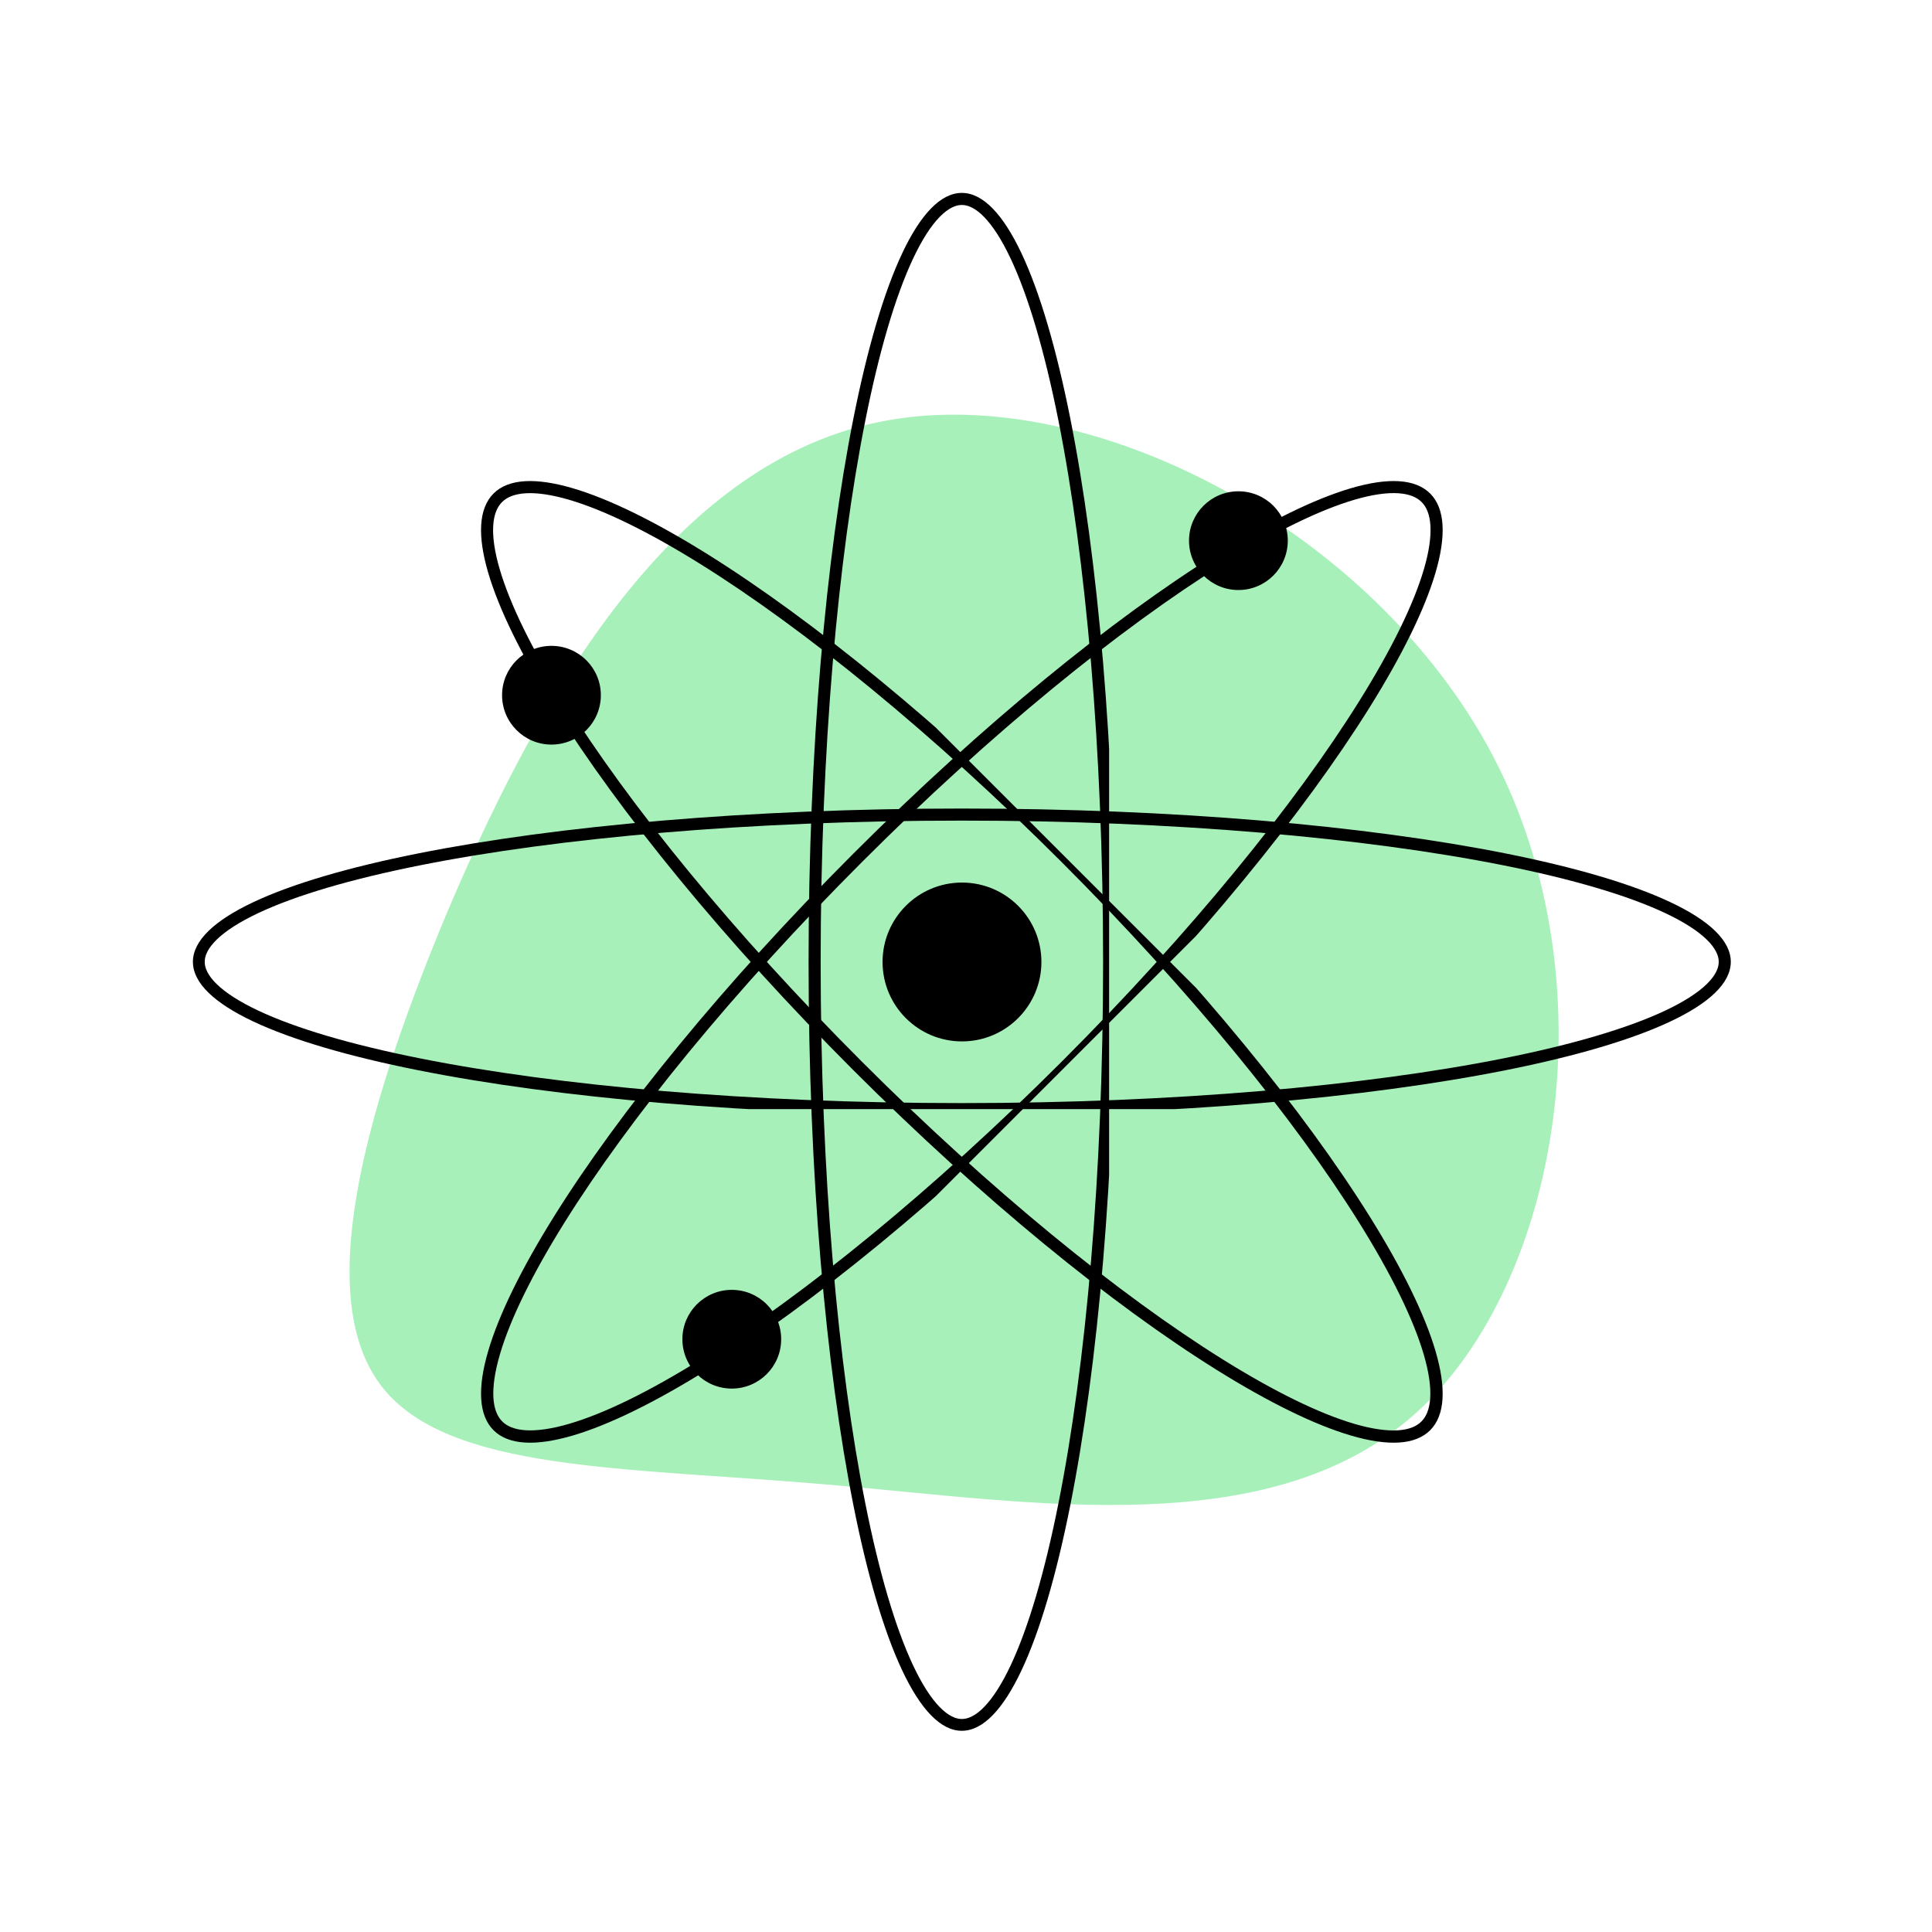 <svg xmlns="http://www.w3.org/2000/svg" xmlns:xlink="http://www.w3.org/1999/xlink" width="239" zoomAndPan="magnify" viewBox="0 0 179.25 179.25" height="239" preserveAspectRatio="xMidYMid meet" version="1.0"><defs><clipPath id="9a799a1afe"><path d="M 75.02 17.898 L 102.902 17.898 L 102.902 160.582 L 75.02 160.582 Z M 75.02 17.898 " clip-rule="nonzero"/></clipPath><clipPath id="136bee5e1e"><path d="M 89.238 17.898 C 81.387 17.898 75.02 49.84 75.02 89.238 C 75.02 128.641 81.387 160.582 89.238 160.582 C 97.094 160.582 103.461 128.641 103.461 89.238 C 103.461 49.84 97.094 17.898 89.238 17.898 Z M 89.238 17.898 " clip-rule="nonzero"/></clipPath><clipPath id="321d5cf346"><path d="M 17.898 75.016 L 160.582 75.016 L 160.582 102.902 L 17.898 102.902 Z M 17.898 75.016 " clip-rule="nonzero"/></clipPath><clipPath id="3c2e5abe34"><path d="M 160.582 89.238 C 160.582 81.383 128.641 75.016 89.238 75.016 C 49.84 75.016 17.898 81.383 17.898 89.238 C 17.898 97.094 49.84 103.461 89.238 103.461 C 128.641 103.461 160.582 97.094 160.582 89.238 Z M 160.582 89.238 " clip-rule="nonzero"/></clipPath><clipPath id="0629dbfaac"><path d="M 44 44 L 134 44 L 134 134 L 44 134 Z M 44 44 " clip-rule="nonzero"/></clipPath><clipPath id="5f37798f10"><path d="M 122.664 35.703 L 142.383 55.422 L 55.066 142.738 L 35.348 123.02 Z M 122.664 35.703 " clip-rule="nonzero"/></clipPath><clipPath id="e556b50b4b"><path d="M 121.059 34.156 L 143.129 56.227 L 54.848 144.508 L 32.777 122.438 Z M 121.059 34.156 " clip-rule="nonzero"/></clipPath><clipPath id="80e3274d98"><path d="M 132.691 45.789 C 127.137 40.238 103.18 55.188 79.184 79.188 C 55.188 103.184 40.234 127.141 45.789 132.695 C 51.34 138.25 75.297 123.297 99.297 99.301 C 123.293 75.301 138.246 51.344 132.691 45.789 Z M 132.691 45.789 " clip-rule="nonzero"/></clipPath><clipPath id="88db78d433"><path d="M 44 44 L 134 44 L 134 134 L 44 134 Z M 44 44 " clip-rule="nonzero"/></clipPath><clipPath id="8b2a4cfc49"><path d="M 35.703 55.816 L 55.418 36.102 L 142.734 123.418 L 123.016 143.133 Z M 35.703 55.816 " clip-rule="nonzero"/></clipPath><clipPath id="71b81221fa"><path d="M 34.156 57.422 L 56.227 35.352 L 144.508 123.633 L 122.438 145.703 Z M 34.156 57.422 " clip-rule="nonzero"/></clipPath><clipPath id="4556a338d6"><path d="M 45.789 45.789 C 40.234 51.344 55.188 75.301 79.184 99.301 C 103.18 123.297 127.137 138.25 132.691 132.695 C 138.246 127.141 123.293 103.184 99.297 79.188 C 75.297 55.188 51.34 40.238 45.789 45.789 Z M 45.789 45.789 " clip-rule="nonzero"/></clipPath><clipPath id="c41db58d14"><path d="M 110.316 45.582 L 119.48 45.582 L 119.48 54.742 L 110.316 54.742 Z M 110.316 45.582 " clip-rule="nonzero"/></clipPath><clipPath id="bc3fb68c85"><path d="M 114.898 45.582 C 112.367 45.582 110.316 47.633 110.316 50.16 C 110.316 52.691 112.367 54.742 114.898 54.742 C 117.43 54.742 119.48 52.691 119.48 50.16 C 119.48 47.633 117.43 45.582 114.898 45.582 Z M 114.898 45.582 " clip-rule="nonzero"/></clipPath><clipPath id="7f764d6a89"><path d="M 63.312 119.672 L 72.477 119.672 L 72.477 128.832 L 63.312 128.832 Z M 63.312 119.672 " clip-rule="nonzero"/></clipPath><clipPath id="57424f1a2a"><path d="M 67.895 119.672 C 65.363 119.672 63.312 121.723 63.312 124.25 C 63.312 126.781 65.363 128.832 67.895 128.832 C 70.426 128.832 72.477 126.781 72.477 124.25 C 72.477 121.723 70.426 119.672 67.895 119.672 Z M 67.895 119.672 " clip-rule="nonzero"/></clipPath><clipPath id="8d5e92cd0e"><path d="M 46.582 59.922 L 55.746 59.922 L 55.746 69.082 L 46.582 69.082 Z M 46.582 59.922 " clip-rule="nonzero"/></clipPath><clipPath id="ef7b1fb865"><path d="M 51.164 59.922 C 48.633 59.922 46.582 61.973 46.582 64.5 C 46.582 67.031 48.633 69.082 51.164 69.082 C 53.695 69.082 55.746 67.031 55.746 64.5 C 55.746 61.973 53.695 59.922 51.164 59.922 Z M 51.164 59.922 " clip-rule="nonzero"/></clipPath><clipPath id="c3630b621e"><path d="M 81.883 81.883 L 96.621 81.883 L 96.621 96.621 L 81.883 96.621 Z M 81.883 81.883 " clip-rule="nonzero"/></clipPath><clipPath id="8c1298c04c"><path d="M 89.25 81.883 C 85.184 81.883 81.883 85.184 81.883 89.25 C 81.883 93.32 85.184 96.621 89.25 96.621 C 93.32 96.621 96.621 93.32 96.621 89.25 C 96.621 85.184 93.32 81.883 89.25 81.883 Z M 89.25 81.883 " clip-rule="nonzero"/></clipPath></defs><path fill="#a7f0ba" d="M 138.465 70.039 C 149.504 90.957 144.758 118.965 131.461 131.016 C 118.047 143.188 96.09 139.406 76.977 137.754 C 57.867 136.098 41.602 136.57 35.43 128.652 C 29.258 120.734 33.293 104.309 41.367 84.93 C 49.555 65.551 61.781 43.332 81.367 39.195 C 100.836 35.059 127.426 49.125 138.465 70.039 Z M 138.465 70.039 " fill-opacity="1" fill-rule="nonzero"/><g clip-path="url(#9a799a1afe)"><g clip-path="url(#136bee5e1e)"><path stroke-linecap="butt" transform="matrix(1.992, 0, 0, 1.992, 75.018, 17.897)" fill="none" stroke-linejoin="miter" d="M 7.14 0.001 C 3.198 0.001 0.001 16.038 0.001 35.82 C 0.001 55.603 3.198 71.641 7.14 71.641 C 11.084 71.641 14.281 55.603 14.281 35.82 C 14.281 16.038 11.084 0.001 7.14 0.001 Z M 7.14 0.001 " stroke="#000000" stroke-width="1.125" stroke-opacity="1" stroke-miterlimit="4"/></g></g><g clip-path="url(#321d5cf346)"><g clip-path="url(#3c2e5abe34)"><path stroke-linecap="butt" transform="matrix(0, 1.992, -1.992, 0, 160.582, 75.017)" fill="none" stroke-linejoin="miter" d="M 7.14 -0 C 3.196 -0 -0.001 16.037 -0.001 35.821 C -0.001 55.603 3.196 71.64 7.14 71.64 C 11.084 71.64 14.281 55.603 14.281 35.821 C 14.281 16.037 11.084 -0 7.14 -0 Z M 7.14 -0 " stroke="#000000" stroke-width="1.125" stroke-opacity="1" stroke-miterlimit="4"/></g></g><g clip-path="url(#0629dbfaac)"><g clip-path="url(#5f37798f10)"><g clip-path="url(#e556b50b4b)"><g clip-path="url(#80e3274d98)"><path stroke-linecap="butt" transform="matrix(1.408, 1.408, -1.408, 1.408, 122.635, 35.734)" fill="none" stroke-linejoin="miter" d="M 7.14 -0 C 3.197 0.001 -0.001 13.814 0 30.854 C 0 47.893 3.197 61.707 7.141 61.707 C 11.084 61.709 14.281 47.894 14.282 30.854 C 14.281 13.814 11.084 -0 7.14 -0 Z M 7.14 -0 " stroke="#000000" stroke-width="1.125" stroke-opacity="1" stroke-miterlimit="4"/></g></g></g></g><g clip-path="url(#88db78d433)"><g clip-path="url(#8b2a4cfc49)"><g clip-path="url(#71b81221fa)"><g clip-path="url(#4556a338d6)"><path stroke-linecap="butt" transform="matrix(1.408, -1.408, 1.408, 1.408, 35.731, 55.847)" fill="none" stroke-linejoin="miter" d="M 7.142 -0 C 3.197 -0 0.001 13.814 -0.001 30.854 C -0.001 47.893 3.196 61.708 7.14 61.708 C 11.084 61.708 14.281 47.893 14.281 30.854 C 14.281 13.813 11.083 -0 7.142 -0 Z M 7.142 -0 " stroke="#000000" stroke-width="1.125" stroke-opacity="1" stroke-miterlimit="4"/></g></g></g></g><g clip-path="url(#c41db58d14)"><g clip-path="url(#bc3fb68c85)"><path fill="#000000" d="M 110.316 45.582 L 119.48 45.582 L 119.48 54.742 L 110.316 54.742 Z M 110.316 45.582 " fill-opacity="1" fill-rule="nonzero"/></g></g><g clip-path="url(#7f764d6a89)"><g clip-path="url(#57424f1a2a)"><path fill="#000000" d="M 63.312 119.672 L 72.477 119.672 L 72.477 128.832 L 63.312 128.832 Z M 63.312 119.672 " fill-opacity="1" fill-rule="nonzero"/></g></g><g clip-path="url(#8d5e92cd0e)"><g clip-path="url(#ef7b1fb865)"><path fill="#000000" d="M 46.582 59.922 L 55.746 59.922 L 55.746 69.082 L 46.582 69.082 Z M 46.582 59.922 " fill-opacity="1" fill-rule="nonzero"/></g></g><g clip-path="url(#c3630b621e)"><g clip-path="url(#8c1298c04c)"><path fill="#000000" d="M 81.883 81.883 L 96.621 81.883 L 96.621 96.621 L 81.883 96.621 Z M 81.883 81.883 " fill-opacity="1" fill-rule="nonzero"/></g></g></svg>